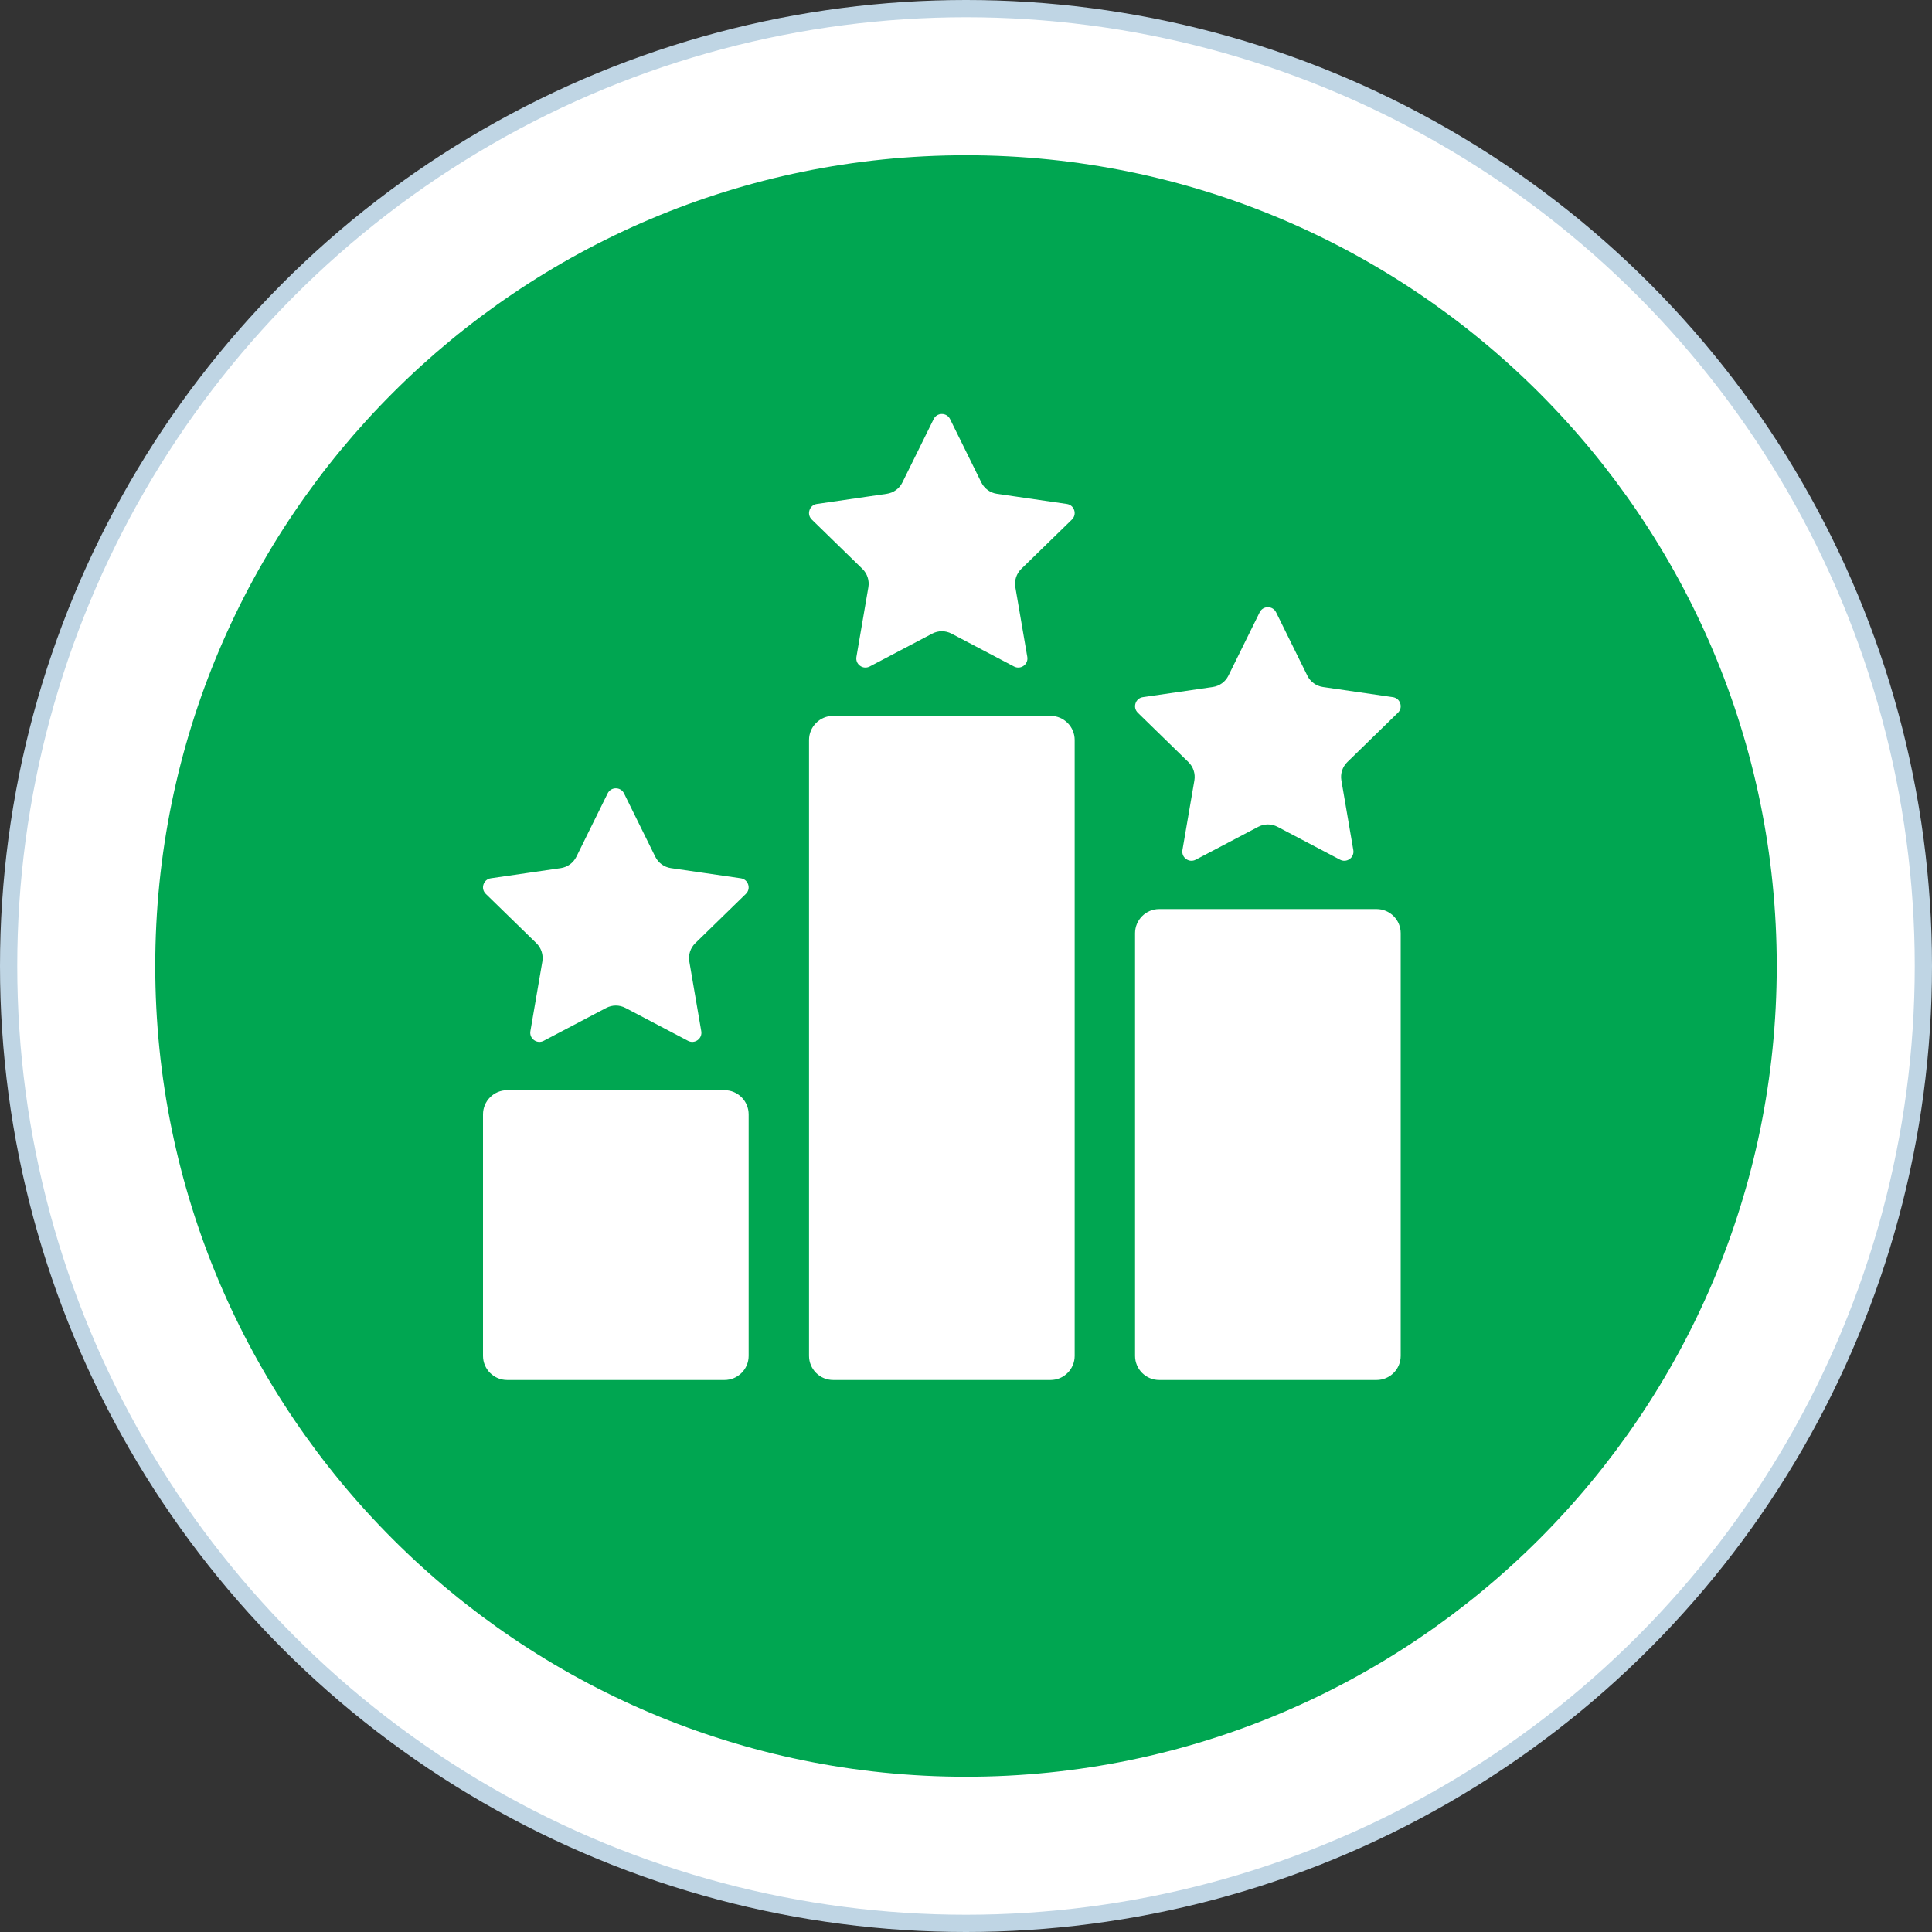 <?xml version="1.0" encoding="UTF-8"?>
<svg width="112px" height="112px" viewBox="0 0 112 112" version="1.1" xmlns="http://www.w3.org/2000/svg" xmlns:xlink="http://www.w3.org/1999/xlink">
    <rect x="0" y="0" width="112" height="112" fill="#333333" stroke="none"/>
    <!-- Generator: Sketch 57.1 (83088) - https://sketch.com -->
    <title>auction/icon-leaderboard</title>
    <desc>Created with Sketch.</desc>
    <g id="auction/icon-leaderboard" stroke="none" stroke-width="1" fill="none" fill-rule="evenodd">
        <circle id="Oval" fill="#BFD5E4" cx="56" cy="56" r="56"></circle>
        <circle id="Oval" fill="#FFFFFF" cx="56" cy="56" r="55"></circle>
        <path d="M56,9 C81.94,9 103,30.06 103,56 C103,81.94 81.94,103 56,103 C30.06,103 9,81.94 9,56 C9,30.06 30.06,9 56,9 Z M62.3,42.9 C62.3,42.127 61.673,41.5 60.9,41.5 L48.3,41.5 C47.527,41.5 46.9,42.127 46.9,42.9 L46.9,78.6 C46.9,79.373 47.527,80 48.3,80 L60.9,80 C61.673,80 62.3,79.373 62.3,78.6 L62.3,42.9 Z M43.4,64.6 C43.4,63.827 42.773,63.2 42,63.2 L29.4,63.2 C28.627,63.2 28,63.827 28,64.6 L28,78.6 C28,79.373 28.627,80 29.4,80 L42,80 C42.773,80 43.4,79.373 43.4,78.6 L43.4,64.6 Z M81.2,54.1 C81.2,53.327 80.573,52.7 79.8,52.7 L67.2,52.7 C66.427,52.7 65.8,53.327 65.8,54.1 L65.8,78.6 C65.8,79.373 66.427,80 67.2,80 L79.8,80 C80.573,80 81.2,79.373 81.2,78.6 L81.2,54.1 Z M39.961,55.741 L40.653,59.779 C40.688,59.982 40.609,60.176 40.443,60.297 C40.275,60.418 40.067,60.433 39.884,60.338 L36.259,58.431 C36.084,58.34 35.892,58.293 35.7,58.293 C35.508,58.293 35.316,58.34 35.141,58.432 L31.517,60.338 C31.334,60.433 31.125,60.418 30.958,60.297 C30.791,60.176 30.713,59.982 30.747,59.779 L31.44,55.741 C31.506,55.352 31.377,54.954 31.095,54.679 L28.161,51.819 C28.014,51.675 27.963,51.472 28.027,51.276 C28.091,51.079 28.251,50.944 28.455,50.915 L32.508,50.326 C32.899,50.269 33.237,50.023 33.412,49.669 L35.225,45.995 C35.316,45.81 35.494,45.7 35.7,45.7 C35.906,45.7 36.084,45.81 36.176,45.995 L37.988,49.669 C38.163,50.023 38.501,50.269 38.892,50.326 L42.945,50.915 C43.149,50.944 43.309,51.079 43.373,51.276 C43.437,51.472 43.387,51.675 43.239,51.819 L40.306,54.678 C40.023,54.954 39.894,55.352 39.961,55.741 Z M77.761,45.241 L78.453,49.279 C78.488,49.482 78.409,49.676 78.243,49.797 C78.075,49.918 77.867,49.933 77.684,49.838 L74.059,47.931 C73.884,47.84 73.692,47.793 73.5,47.793 C73.308,47.793 73.116,47.84 72.941,47.932 L69.317,49.838 C69.133,49.933 68.925,49.918 68.758,49.797 C68.591,49.676 68.513,49.482 68.547,49.279 L69.24,45.241 C69.306,44.852 69.177,44.454 68.894,44.179 L65.961,41.319 C65.814,41.175 65.763,40.972 65.827,40.776 C65.891,40.579 66.051,40.444 66.255,40.415 L70.308,39.826 C70.699,39.769 71.037,39.523 71.212,39.169 L73.025,35.495 C73.116,35.31 73.294,35.2 73.5,35.2 C73.706,35.2 73.884,35.31 73.976,35.495 L75.788,39.169 C75.963,39.523 76.301,39.769 76.692,39.826 L80.745,40.415 C80.949,40.444 81.109,40.579 81.173,40.776 C81.237,40.972 81.187,41.175 81.039,41.319 L78.106,44.178 C77.823,44.454 77.694,44.852 77.761,45.241 Z M58.861,34.041 L59.553,38.079 C59.588,38.282 59.509,38.476 59.343,38.597 C59.175,38.718 58.967,38.733 58.784,38.638 L55.159,36.731 C54.984,36.64 54.792,36.593 54.6,36.593 C54.408,36.593 54.216,36.64 54.041,36.732 L50.417,38.638 C50.233,38.733 50.025,38.718 49.858,38.597 C49.691,38.476 49.613,38.282 49.648,38.079 L50.34,34.041 C50.406,33.652 50.277,33.254 49.995,32.979 L47.061,30.119 C46.913,29.975 46.863,29.772 46.927,29.576 C46.991,29.379 47.151,29.244 47.355,29.215 L51.408,28.626 C51.799,28.569 52.138,28.323 52.312,27.969 L54.125,24.295 C54.216,24.11 54.394,24 54.6,24 C54.806,24 54.984,24.11 55.076,24.295 L56.888,27.969 C57.063,28.323 57.401,28.569 57.792,28.626 L61.845,29.215 C62.049,29.244 62.209,29.379 62.273,29.576 C62.337,29.772 62.287,29.975 62.139,30.119 L59.206,32.978 C58.923,33.254 58.794,33.651 58.861,34.041 Z" id="Fill-1" fill="#00A651"></path>
    </g>
</svg>